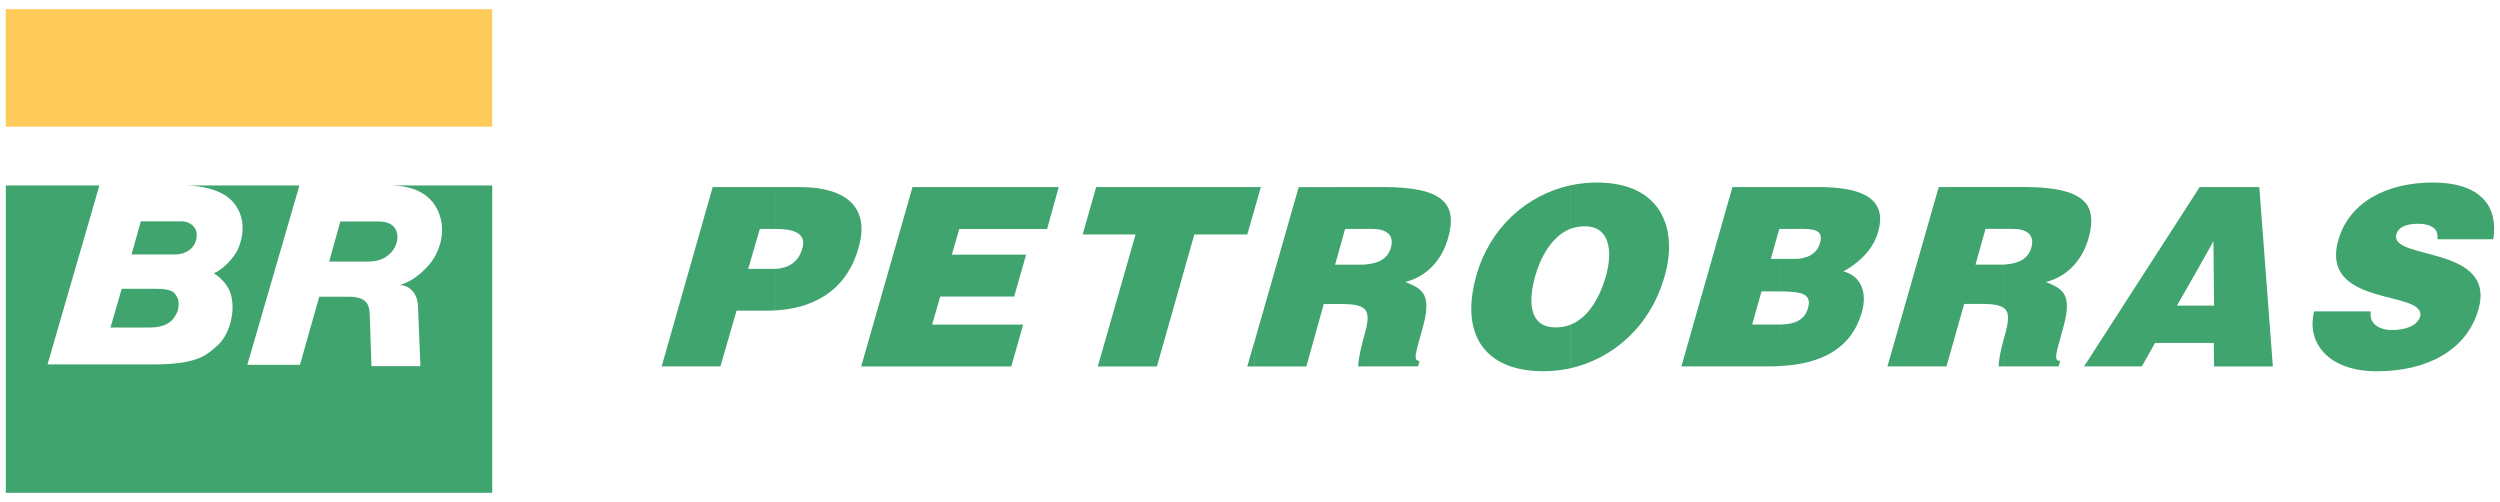 <?xml version="1.0" encoding="UTF-8" standalone="no"?>
<svg xmlns="http://www.w3.org/2000/svg" xmlns:xlink="http://www.w3.org/1999/xlink" id="svg8" width="249px" height="50px" version="1.1" viewBox="0 0 57.178 11.326"  style="filter: grayscale(100%); opacity: 0.75;">
  <defs id="defs2">
    <clipPath id="clip1">
      <path id="path190" d="M1059 436h30.254v116H1059Zm0 0"/>
    </clipPath>
    <clipPath id="clip2">
      <path id="path193" d="M.105 478H12v55H.105Zm0 0"/>
    </clipPath>
    <clipPath id="clip3">
      <path id="path196" d="M.105 507H32v32H.105Zm0 0"/>
    </clipPath>
    <clipPath id="clip4">
      <path id="path199" d="M.105 261H308v203H.105Zm0 0"/>
    </clipPath>
    <clipPath id="clip5">
      <path id="path202" d="M.105 292H4v13H.105Zm0 0"/>
    </clipPath>
    <clipPath id="clip6">
      <path id="path205" d="M.105 381H29v10H.105Zm0 0"/>
    </clipPath>
    <clipPath id="clip7">
      <path id="path208" d="M.105 397H29v10H.105Zm0 0"/>
    </clipPath>
    <clipPath id="clip8">
      <path id="path211" d="M.105 429H29v10H.105Zm0 0"/>
    </clipPath>
    <clipPath id="clip9">
      <path id="path214" d="M.105 413H5v10H.105Zm0 0"/>
    </clipPath>
    <clipPath id="clip10">
      <path id="path217" d="M971 1.379h22V16h-22zm0 0"/>
    </clipPath>
    <clipPath id="clip11">
      <path id="path220" d="M921 126h168.254v139H921Zm0 0"/>
    </clipPath>
    <clipPath id="clip12">
      <path id="path223" d="M778 1.379h122V66H778Zm0 0"/>
    </clipPath>
    <clipPath id="clip13">
      <path id="path226" d="M1071 149h18.254v85H1071Zm0 0"/>
    </clipPath>
    <clipPath id="clip14">
      <path id="path229" d="M1080 239h9.254v87H1080Zm0 0"/>
    </clipPath>
    <clipPath id="clip15">
      <path id="path232" d="M1088 10h1.254v13H1088Zm0 0"/>
    </clipPath>
    <clipPath id="clip16">
      <path id="path235" d="M1008 4h81.254v118H1008Zm0 0"/>
    </clipPath>
    <clipPath id="clip17">
      <path id="path238" d="M891 1.379h129V66H891Zm0 0"/>
    </clipPath>
    <clipPath id="clip18">
      <path id="path241" d="M1085 63h4.254v30H1085Zm0 0"/>
    </clipPath>
    <clipPath id="clip19">
      <path id="path244" d="M1086 86h3.254v55H1086Zm0 0"/>
    </clipPath>
    <clipPath id="clip20">
      <path id="path247" d="M.105 561H97v84H.105Zm0 0"/>
    </clipPath>
    <clipPath id="clip21">
      <path id="path250" d="M463 766h68v3.566h-68zm0 0"/>
    </clipPath>
    <clipPath id="clip22">
      <path id="path253" d="M149 727h88v42.566h-88zm0 0"/>
    </clipPath>
    <clipPath id="clip23">
      <path id="path256" d="M395 765h60v4.566h-60zm0 0"/>
    </clipPath>
    <clipPath id="clip24">
      <path id="path259" d="M.105 705H147v64.566H.105Zm0 0"/>
    </clipPath>
    <clipPath id="clip25">
      <path id="path262" d="M.105 634H34v68H.105Zm0 0"/>
    </clipPath>
    <clipPath id="clip26">
      <path id="path265" d="M.105 676H28v22H.105Zm0 0"/>
    </clipPath>
    <clipPath id="clip27">
      <path id="path268" d="M239 767h11v2.566h-11zm0 0"/>
    </clipPath>
    <clipPath id="clip28">
      <path id="path271" d="M455 685h78v84.566h-78zm0 0"/>
    </clipPath>
    <clipPath id="clip29">
      <path id="path274" d="M786 689h190v80.566H786Zm0 0"/>
    </clipPath>
    <clipPath id="clip30">
      <path id="path277" d="M977 622h106v147.566H977Zm0 0"/>
    </clipPath>
    <clipPath id="clip31">
      <path id="path280" d="M889 759h31v10.566h-31zm0 0"/>
    </clipPath>
    <clipPath id="clip32">
      <path id="path283" d="M745 757h34v12.566h-34zm0 0"/>
    </clipPath>
    <clipPath id="clip33">
      <path id="path286" d="M780 753h35v16.566h-35zm0 0"/>
    </clipPath>
    <clipPath id="clip34">
      <path id="path289" d="M1084 741h5.254v13H1084Zm0 0"/>
    </clipPath>
    <clipPath id="clip35">
      <path id="path292" d="M1084 707h5.254v32H1084Zm0 0"/>
    </clipPath>
    <clipPath id="clip36">
      <path id="path295" d="M1054 747h35.254v22.566H1054Zm0 0"/>
    </clipPath>
    <clipPath id="clip37">
      <path id="path298" d="M1072 370h17.254v18H1072Zm0 0"/>
    </clipPath>
    <clipPath id="clip38">
      <path id="path301" d="M1059 554h30.254v65H1059Zm0 0"/>
    </clipPath>
    <clipPath id="clip39">
      <path id="path304" d="M1076 582h13.254v12H1076Zm0 0"/>
    </clipPath>
    <clipPath id="clip40">
      <path id="path307" d="M1070 559h19.254v20H1070Zm0 0"/>
    </clipPath>
    <clipPath id="clip41">
      <path id="path310" d="M1073 563h16.254v8H1073Zm0 0"/>
    </clipPath>
    <clipPath id="clip42">
      <path id="path313" d="M898 320h191.254v208H898Zm0 0"/>
    </clipPath>
    <clipPath id="clip43">
      <path id="path316" d="M571 1.379h306V293H571Zm0 0"/>
    </clipPath>
    <clipPath id="clip44">
      <path id="path319" d="M287 1.379h50V4h-50zm0 0"/>
    </clipPath>
    <clipPath id="clip45">
      <path id="path322" d="M262 1.379h25V4h-25zm0 0"/>
    </clipPath>
    <clipPath id="clip46">
      <path id="path325" d="M49 1.379h205V98H49Zm0 0"/>
    </clipPath>
    <clipPath id="clip47">
      <path id="path328" d="M.105 22H420v375H.105Zm0 0"/>
    </clipPath>
    <clipPath id="clip48">
      <path id="path331" d="M.105 413H174v101H.105Zm0 0"/>
    </clipPath>
    <clipPath id="clip49">
      <path id="path334" d="M535 668h121v101.566H535Zm0 0"/>
    </clipPath>
    <clipPath id="clip50">
      <path id="path337" d="M.105 649H86v98H.105Zm0 0"/>
    </clipPath>
    <g id="g188">
      <symbol id="glyph0-0" overflow="visible">
        <path id="path128" stroke="none" d="M2.734 0v-41.047H24.625V0ZM5.469-2.734h16.422V-38.312H5.469Zm0 0"/>
      </symbol>
      <symbol id="glyph0-1" overflow="visible">
        <path id="path131" stroke="none" d="m.875 0 12.266-39.953h9.578L35.031 0H26.438l-2.578-9.25H11.438L8.922 0Zm12.312-15.766h9.203l-4.656-16.969zm0 0"/>
      </symbol>
      <symbol id="glyph0-2" overflow="visible">
        <path id="path134" stroke="none" d="M3.828 0v-39.953h7.281L26.375-13.625v-26.328h7.562V0h-7.344L11.391-26.219V0Zm0 0"/>
      </symbol>
      <symbol id="glyph0-3" overflow="visible">
        <path id="path137" stroke="none" d="M11.828-18.781c0 2.711.109 4.887.328 6.531.219 1.637.586 2.922 1.109 3.859C13.797-7.461 14.5-6.844 15.375-6.531c.875.305 1.973.453 3.297.453 1.312 0 2.41-.148 3.297-.453.895-.312 1.625-.926 2.188-1.844.57-.914.973-2.203 1.203-3.859.238-1.656.359-3.816.359-6.484v-21.234h8v21.062c0 3.398-.25 6.32-.75 8.766-.492 2.449-1.328 4.465-2.516 6.047-1.18 1.586-2.758 2.762-4.734 3.531-1.969.77-4.43 1.156-7.375 1.156-2.961 0-5.391-.375-7.297-1.125-1.898-.75-3.375-1.906-4.438-3.469-1.055-1.57-1.781-3.57-2.188-6-.398-2.426-.594-5.301-.594-8.625v-21.344h8zm0 0"/>
      </symbol>
      <symbol id="glyph0-4" overflow="visible">
        <path id="path140" stroke="none" d="M3.828 0v-39.953h8V-6.844h15.875V0Zm0 0"/>
      </symbol>
      <symbol id="glyph0-6" overflow="visible">
        <path id="path146" stroke="none" d="M11.547-21.672h4.812c1.094 0 2.039-.086 2.844-.266.812-.188 1.488-.508 2.031-.969.551-.457.953-1.066 1.203-1.828.258-.77.391-1.738.391-2.906 0-2.258-.512-3.805-1.531-4.641-1.023-.844-2.668-1.266-4.938-1.266h-4.812zM3.828 0v-39.953h12.531c4.926 0 8.555 1.043 10.891 3.125 2.344 2.074 3.516 5.043 3.516 8.906 0 2.449-.508 4.641-1.516 6.578-1 1.93-2.703 3.422-5.109 4.484l3.281 8.766c.332.875.734 1.578 1.203 2.109.477.523 1.316.781 2.516.781H32.188V0c-.625.113-1.25.195-1.875.25-.617.051-1.195.078-1.734.078-1.211 0-2.246-.125-3.109-.375-.855-.258-1.586-.625-2.188-1.094-.594-.477-1.094-1.055-1.5-1.734-.398-.676-.762-1.453-1.094-2.328L16.969-15.438h-5.422V0Zm0 0"/>
      </symbol>
      <symbol id="glyph0-7" overflow="visible">
        <path id="path149" stroke="none" d="M3.828 0v-39.953h23.594v6.672h-15.875v9.469H25.781v6.688H11.547v10.453h16.594V0Zm0 0"/>
      </symbol>
      <symbol id="glyph0-8" overflow="visible">
        <path id="path152" stroke="none" d="M11.828-21.344h4.156c1.125 0 2.086-.086 2.891-.266.812-.188 1.477-.508 2-.969.531-.457.922-1.086 1.172-1.891.258-.801.391-1.805.391-3.016 0-2.363-.5-3.961-1.5-4.797-1-.844-2.652-1.266-4.953-1.266h-4.156zM3.828 0v-39.953H16.531c4.883 0 8.43 1.031 10.641 3.094 2.207 2.062 3.312 5.137 3.312 9.219 0 4.012-1.09 7.133-3.266 9.359-2.168 2.23-5.73 3.344-10.688 3.344h-4.703V0Zm0 0"/>
      </symbol>
      <symbol id="glyph0-9" overflow="visible">
        <path id="path155" stroke="none" d="M11.5-.719c-2.086-.875-3.777-2.164-5.078-3.875-1.293-1.719-2.23-3.844-2.812-6.375-.586-2.539-.875-5.488-.875-8.844 0-3.395.301-6.383.906-8.969.602-2.594 1.566-4.766 2.891-6.516C7.863-37.055 9.578-38.375 11.672-39.25c2.102-.875 4.656-1.312 7.656-1.312 3.02 0 5.57.438 7.656 1.312 2.082.875 3.77 2.172 5.062 3.891 1.289 1.719 2.227 3.852 2.812 6.391.582 2.531.875 5.477.875 8.828 0 3.398-.305 6.391-.906 8.984-.594 2.586-1.559 4.75-2.891 6.5-1.336 1.75-3.055 3.07-5.156 3.953-2.094.875-4.637 1.312-7.625 1.312C16.125.609 13.57.164 11.5-.719zm1.359-8.312c.695 1.062 1.57 1.824 2.625 2.281 1.062.449 2.305.672 3.734.672 1.414 0 2.648-.223 3.703-.672 1.062-.457 1.938-1.223 2.625-2.297.695-1.082 1.211-2.508 1.547-4.281.332-1.77.5-3.988.5-6.656 0-2.656-.168-4.867-.5-6.641-.336-1.77-.84-3.191-1.516-4.266-.668-1.082-1.531-1.848-2.594-2.297-1.055-.457-2.293-.688-3.719-.688-1.43 0-2.672.23-3.734.688-1.055.449-1.93 1.215-2.625 2.297-.688 1.074-1.199 2.496-1.531 4.266-.324 1.773-.484 3.984-.484 6.641 0 2.668.16 4.887.484 6.656.332 1.773.828 3.203 1.484 4.297zm0 0"/>
      </symbol>
      <symbol id="glyph0-10" overflow="visible">
        <path id="path158" stroke="none" d="M12.594 0v-33.109H1.641v-6.844h29.938v6.844h-11V0Zm0 0"/>
      </symbol>
      <symbol id="glyph1-0" overflow="visible">
        <path id="path161" stroke="none" d="M2.797 0v-42h22.406V0ZM5.594-2.797h16.812v-36.406H5.594Zm0 0"/>
      </symbol>
      <symbol id="glyph2-0" overflow="visible">
        <path id="path167" stroke="none" d="M4.766 0v-71.406H42.844V0Zm4.75-4.766h28.562v-61.875h-28.562zm0 0"/>
      </symbol>
      <symbol id="glyph2-1" overflow="visible">
        <path id="path170" stroke="none" d="M4.953 0v-12.469c0-3.688.348-6.844 1.047-9.469.695-2.633 1.758-4.938 3.188-6.906 1.426-1.969 3.234-3.695 5.422-5.188 2.188-1.488 4.805-2.93 7.859-4.328l2.281-1.062c3.113-1.395 5.223-2.773 6.328-4.141 1.113-1.363 1.672-3.25 1.672-5.656 0-1.781-.258-3.223-.766-4.328-.5-1.113-1.23-1.988-2.188-2.625-.949-.633-2.105-1.047-3.469-1.234-1.367-.188-2.906-.281-4.625-.281-1.273 0-2.605.031-4 .094-1.398.062-2.777.156-4.141.281-1.367.125-2.668.273-3.906.438-1.23.156-2.324.328-3.281.516v-9.812c2.477-.82 5.191-1.551 8.141-2.188 2.957-.633 6.211-.953 9.766-.953 3.301 0 6.266.352 8.891 1.047 2.633.699 4.891 1.812 6.766 3.344 1.875 1.523 3.301 3.508 4.281 5.953.988 2.438 1.484 5.402 1.484 8.891 0 3.055-.387 5.656-1.156 7.812-.762 2.156-1.824 4.012-3.188 5.562-1.367 1.555-3.016 2.887-4.953 4-1.93 1.117-4.039 2.18-6.328 3.188l-2.188.953c-3.867 1.656-6.531 3.578-8 5.766-1.461 2.188-2.188 5.059-2.188 8.609v3.047h28V0Zm0 0"/>
      </symbol>
      <symbol id="glyph2-2" overflow="visible">
        <path id="path173" stroke="none" d="M14.656-1.141C11.863-2.598 9.609-4.77 7.891-7.656c-1.711-2.895-2.93-6.531-3.656-10.906-.73-4.383-1.094-9.523-1.094-15.422 0-5.969.379-11.172 1.141-15.609.758-4.445 2.008-8.145 3.75-11.094 1.75-2.957 4.051-5.164 6.906-6.625C17.801-68.77 21.328-69.5 25.516-69.5s7.691.73 10.516 2.188c2.82 1.461 5.086 3.637 6.797 6.531C44.547-57.895 45.77-54.258 46.5-49.875c.738 4.375 1.109 9.512 1.109 15.406 0 5.969-.387 11.18-1.156 15.625C45.691-14.406 44.438-10.707 42.688-7.75c-1.742 2.949-4.039 5.152-6.891 6.609-2.855 1.457-6.375 2.188-10.562 2.188s-7.715-.73-10.578-2.188zm3.438-14.562c.695 1.836 1.613 3.152 2.75 3.953 1.145.793 2.641 1.188 4.484 1.188 1.77 0 3.258-.395 4.469-1.188 1.207-.801 2.145-2.133 2.812-4 .664-1.875 1.141-4.316 1.422-7.328.289-3.02.438-6.75.438-11.188 0-4.445-.133-8.176-.391-11.188-.25-3.02-.727-5.445-1.422-7.281-.699-1.844-1.637-3.16-2.812-3.953-1.18-.801-2.652-1.203-4.422-1.203-1.844 0-3.355.402-4.531 1.203-1.168.793-2.086 2.125-2.75 4-.668 1.867-1.148 4.309-1.438 7.328-.281 3.012-.422 6.742-.422 11.188 0 4.438.125 8.168.375 11.188.258 3.012.738 5.438 1.438 7.281zm0 0"/>
      </symbol>
      <symbol id="glyph2-3" overflow="visible">
        <path id="path176" stroke="none" d="M22.469 0v-56.078L7.422-53.125v-9.609l12.188-4c1.52-.508 3.156-.953 4.906-1.328 1.75-.383 3.602-.578 5.562-.578h5.625V0Zm0 0"/>
      </symbol>
      <symbol id="glyph2-4" overflow="visible">
        <path id="path179" stroke="none" d="M44.656-42.359c-1.211 2.406-3.148 4.438-5.812 6.094 2.852 1.711 5.039 3.914 6.562 6.609 1.531 2.699 2.297 6.141 2.297 10.328 0 3.43-.527 6.43-1.578 9C45.082-7.754 43.594-5.625 41.656-3.938c-1.938 1.68-4.273 2.93-7 3.75-2.73.82-5.809 1.234-9.234 1.234-6.855 0-12.281-1.664-16.281-5-4-3.332-6-8.426-6-15.281 0-4.188.742-7.582 2.234-10.188 1.488-2.602 3.633-4.727 6.438-6.375C6.789-38.91 4.281-44.02 4.281-51.125c0-6.094 1.805-10.676 5.422-13.75 3.625-3.082 8.895-4.625 15.812-4.625 6.852 0 12.055 1.543 15.609 4.625 3.551 3.074 5.328 7.625 5.328 13.656 0 3.43-.602 6.383-1.797 8.859zM16.188-14.375c.57 1.461 1.316 2.621 2.234 3.484.914.855 1.977 1.445 3.188 1.766 1.207.312 2.477.469 3.812.469 1.27 0 2.504-.156 3.703-.469 1.207-.32 2.285-.91 3.234-1.766.957-.863 1.723-2.039 2.297-3.531.57-1.488.859-3.41.859-5.766 0-3.301-.75-5.914-2.25-7.844-1.492-1.938-4.105-2.906-7.844-2.906-3.75 0-6.371.953-7.859 2.859-1.492 1.898-2.234 4.559-2.234 7.984 0 2.293.285 4.199.859 5.719zm.859-30.75c.5 1.336 1.176 2.352 2.031 3.047.863.699 1.832 1.18 2.906 1.438 1.082.25 2.195.375 3.344.375 1.27 0 2.457-.141 3.562-.422 1.113-.289 2.082-.801 2.906-1.531.82-.727 1.473-1.742 1.953-3.047.477-1.301.719-3 .719-5.094 0-3.238-.668-5.617-2-7.141-1.336-1.52-3.684-2.281-7.047-2.281-3.367 0-5.73.762-7.094 2.281-1.367 1.523-2.047 3.902-2.047 7.141 0 2.156.254 3.902.766 5.234zm0 0"/>
      </symbol>
      <symbol id="glyph3-0" overflow="visible">
        <path id="path182" stroke="none" d="M3.328 0v-49.984h26.656V0ZM6.656-3.328h20v-43.312h-20zm0 0"/>
      </symbol>
      <symbol id="glyph3-1" overflow="visible">
        <path id="path185" stroke="none" d="M0-15.328v-7.062h66.641v7.062zm0 0"/>
      </symbol>
    </g>
  </defs>
  <g id="layer1" fill-opacity="1" transform="translate(-32.762 55.362)">
    <g id="g3045" fill-rule="nonzero" stroke="none" stroke-width=".353" transform="translate(6.147 -101.83)">
      <path id="path1540" fill="#00853f" d="M29.836 51.452h.929c.183 0 .35.117.35.313 0 .262-.209.445-.5.445h-.992zm0 0"/>
      <path id="path1542" fill="#00853f" d="M34.399 51.456h.876c.415 0 .431.282.431.362 0 .187-.165.555-.67.555h-.893s.251-.894.255-.918"/>
      <path id="path1544" fill="#00853f" d="M29.398 52.996h.802c.393 0 .415.106.469.197.054.091.029.282-.007.349-.048.083-.127.339-.628.339h-.892s.256-.883.256-.885"/>
      <path id="path1546" fill="#00853f" d="M37.873 50.632v7.029h-11.125v-7.029h2.14l-1.186 4.093h2.428c1.051 0 1.235-.245 1.448-.424.285-.238.438-.806.31-1.2-.091-.28-.356-.449-.384-.458.329-.152.521-.485.544-.535.121-.252.216-.711-.087-1.079-.252-.306-.743-.391-1.098-.397h2.6l-1.191 4.101h1.204l.44-1.556h.689c.5 0 .455.311.467.445l.039 1.142h1.119s-.051-1.283-.055-1.377c-.015-.329-.233-.478-.42-.478.358-.096.67-.422.794-.63.143-.24.252-.621.11-1-.207-.55-.737-.641-1.108-.648zm0 0"/>
      <path id="path1548" fill="#fdb823" d="M26.747 49.287h11.125v-2.687H26.747Zm0 0"/>
      <path id="path1550" fill="#00853f" d="M76.834 54.234v-.854h.42l-.015-1.473-.405.722v-1.819l.088-.141h1.366l.31 4.102h-1.344l-.007-.537zm6.806-2.372c.112-.715-.243-1.297-1.388-1.297-1.027 0-1.904.434-2.155 1.312-.444 1.56 2.037 1.134 1.867 1.76-.059.192-.31.302-.649.302-.134 0-.266-.037-.356-.103-.095-.073-.139-.176-.124-.324h-1.293c-.185.736.347 1.37 1.432 1.37 1.13 0 2.053-.464 2.326-1.414.42-1.488-2.053-1.112-1.876-1.724.044-.147.2-.236.495-.236.132 0 .244.022.325.074.088.051.132.139.118.28zm-6.806-1.053v1.819l-.429.751h.429v.854h-.93l-.303.537H74.361v-.125zm-2.474 1.104c.007-.022.015-.044.022-.073.088-.31.088-.559-.022-.744zm0-.817v.817c-.147.442-.466.803-.952.927.391.163.62.266.383 1.09-.147.539-.22.715-.058.715l-.037.125h-1.249v-.641c.008-.022.015-.052.023-.074.088-.324.11-.515-.023-.619v-.994c.347-.022.554-.132.628-.39.081-.288-.103-.427-.422-.427h-.207v-.958h.444c.834 0 1.291.141 1.469.427m0 3.55-.081.125h.081zm-1.913-3.977v.958h-.42l-.229.817h.649v.994c-.088-.066-.243-.095-.495-.095h-.413l-.405 1.429h-1.35l1.173-4.102zm0 3.462c-.088.324-.125.559-.117.641h.117zm-5.108.633c.93-.051 1.616-.39 1.86-1.229.125-.442-.007-.825-.42-.936.31-.169.671-.471.79-.898.236-.81-.442-1.031-1.366-1.031h-.864v.958h.451c.28 0 .546.007.451.324-.068.243-.296.361-.561.361h-.34v.744c.429.007.73.029.627.382-.08.288-.324.369-.627.376zm0-4.094v.958h-.029l-.193.685h.222v.744h-.435l-.214.758h.649v.949c-.088.008-.178.008-.266.008h-2.001l1.167-4.102zM62.526 54.815v-.995c.398-.154.664-.582.82-1.119.154-.559.095-1.149-.502-1.134-.112 0-.215.022-.318.059v-.995c.2-.044.407-.066.613-.066 1.469 0 1.86 1.053 1.55 2.136-.325 1.156-1.181 1.893-2.164 2.114m0-4.184v.995c-.42.169-.679.655-.797 1.075-.149.522-.178 1.178.471 1.178.119 0 .229-.022.325-.059v.995c-.2.044-.407.066-.613.066-1.291 0-1.926-.795-1.528-2.195.303-1.075 1.138-1.833 2.141-2.055m-4.725 4.14v-.641c.008-.022.015-.052.022-.074.09-.324.112-.515-.022-.619v-.994c.347-.022.554-.132.628-.39.081-.288-.103-.427-.422-.427h-.207v-.958h.451c1.366 0 1.713.376 1.484 1.171-.132.471-.458.868-.974 1.0.391.163.62.266.383 1.09-.147.539-.22.715-.058.715l-.037.125zm0-4.102v.958h-.42l-.229.817h.649v.994c-.088-.066-.243-.095-.495-.095h-.413l-.398 1.429H55.298v-.537l1.02-3.565zm0 3.462c-.088.324-.125.559-.119.641h.119zm-2.503-2.916.156-.546h-.156Zm-10.933.412h.007c.288 0 .71.051.598.434-.088.332-.324.456-.605.48v.949c1.04-.066 1.661-.604 1.889-1.436.244-.839-.176-1.385-1.357-1.385h-.532Zm10.933-.958v.546l-.154.537h-1.211l-.856 3.019h-1.352l.864-3.019h-1.21l.309-1.083zm0 3.565-.154.537h.154zm-5.551.537h-3.434l1.174-4.102h3.344l-.266.958h-2.008l-.17.588h1.698l-.273.958h-1.691l-.185.641h2.082zm-6.018-2.231.266-.914h.369v-.958h-1.447l-1.167 4.102h1.344l.369-1.275h.679c.074 0 .147 0 .222-.007v-.949Zm0 0"/>
    </g>
    <g id="g1586" fill="#fff" transform="translate(-270.879 20.214) scale(.353)">
      <use xlink:href="#glyph1-1" id="use1584" width="100%" height="100%" x="964.084" y="293.861"/>
    </g>
    <g id="g1590" fill="#fff" transform="translate(-270.879 20.214) scale(.353)">
      <use xlink:href="#glyph1-1" id="use1588" width="100%" height="100%" x="975.844" y="293.861"/>
    </g>
  </g>
  <style id="style58" type="text/css">
    .st0{stroke:#ed1c24}.st0,.st1,.st2{display:none;fill:none;stroke-width:.25;stroke-miterlimit:10}.st1{stroke:#27aae1}.st2{stroke:#9b8579}.st3{fill:#00783f}.st4{fill:#a2c7e2}.st5{fill:#00205c}.st6{fill:#004987}.st7{fill-rule:evenodd;clip-rule:evenodd;fill:#ffda00}
  </style>
</svg>